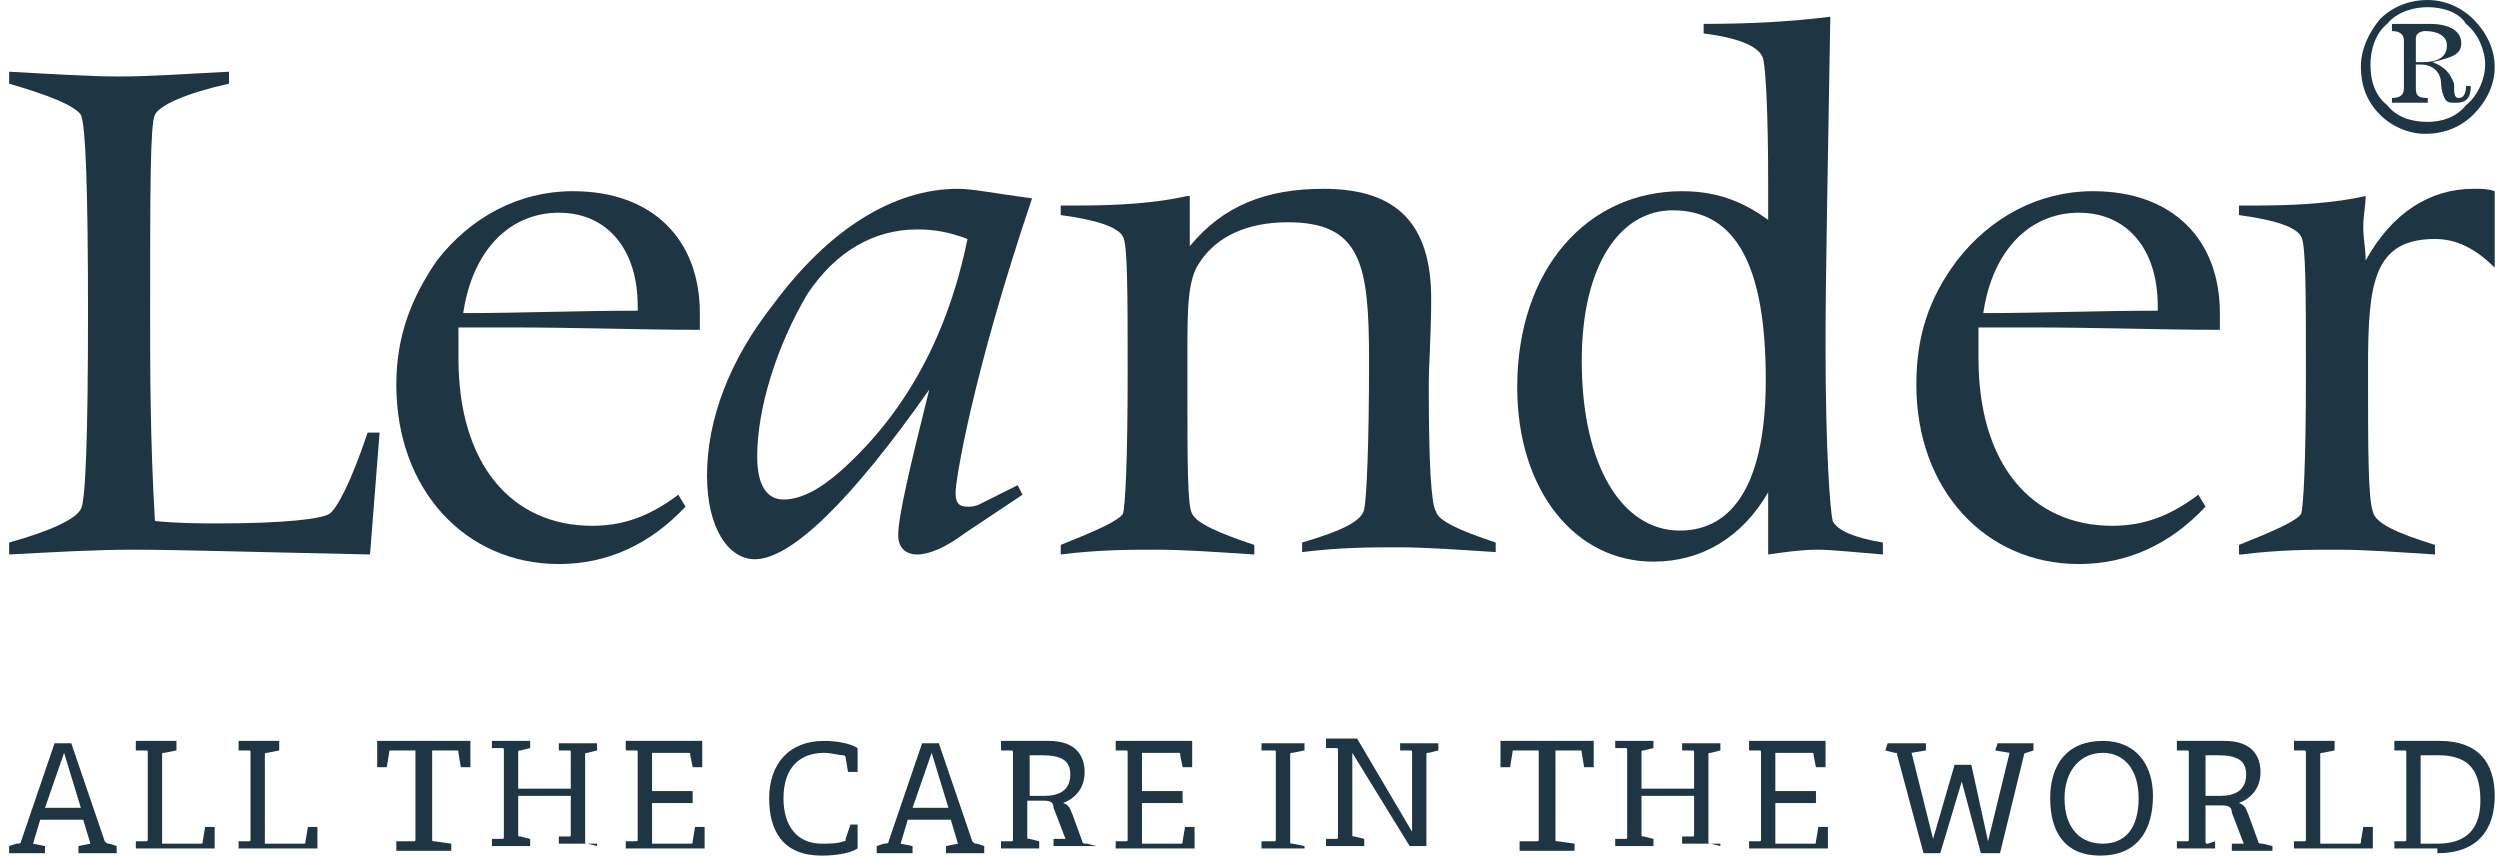 <svg width="187" height="64" viewBox="0 0 187 64" fill="none" xmlns="http://www.w3.org/2000/svg">
<g clip-path="url(#clip0_7824_7760)">
<path d="M0.684 41.475C4.08 41.296 7.119 41.117 9.98 41.117C13.198 41.117 19.097 41.296 27.678 41.475L28.393 32.358H27.499C26.248 36.112 25.175 38.078 24.639 38.436C24.103 38.793 21.421 39.151 16.415 39.151C14.985 39.151 13.376 39.151 11.589 38.972C11.231 32.894 11.231 27.709 11.231 23.419C11.231 14.123 11.231 9.296 11.589 8.581C11.946 7.866 13.913 6.972 17.131 6.257V5.363C13.734 5.542 11.052 5.721 8.907 5.721C6.762 5.721 3.901 5.542 0.684 5.363V6.257C3.723 7.151 5.51 7.866 6.047 8.581C6.404 9.296 6.583 14.123 6.583 23.419C6.583 32.536 6.404 37.542 6.047 38.078C5.689 38.793 3.901 39.687 0.684 40.581V41.475Z" fill="#1E3643"/>
<path d="M34.471 24.492H38.047C43.231 24.492 47.879 24.67 52.348 24.67V23.419C52.348 17.877 48.773 14.302 42.874 14.302C38.762 14.302 35.186 16.268 32.684 19.486C30.717 22.346 29.645 25.207 29.645 28.782C29.645 36.648 34.829 42.19 41.801 42.19C45.376 42.19 48.594 40.76 51.276 37.899L50.739 37.005C48.594 38.614 46.628 39.33 44.304 39.33C38.225 39.33 34.293 34.681 34.293 26.816V24.492H34.471ZM34.65 23.419C35.365 18.592 38.225 15.911 41.801 15.911C45.376 15.911 47.7 18.592 47.7 22.883V23.24C43.231 23.24 38.941 23.419 34.65 23.419Z" fill="#1E3643"/>
<path d="M88.818 14.659C86.494 15.196 83.633 15.374 80.594 15.374H79.343V16.089C82.024 16.447 83.633 16.983 83.991 17.698C84.348 18.235 84.348 21.81 84.348 28.067C84.348 34.503 84.17 37.9 83.991 38.436C83.633 38.972 82.024 39.687 79.343 40.76V41.475C82.203 41.117 84.527 41.117 86.494 41.117C88.639 41.117 90.963 41.296 93.823 41.475V40.76C91.142 39.866 89.533 39.151 89.175 38.436C88.818 37.9 88.818 34.682 88.818 28.782V26.458C88.818 23.24 88.818 20.916 89.712 19.665C90.963 17.698 93.287 16.626 96.326 16.626C101.868 16.626 102.404 19.844 102.404 26.994C102.404 33.251 102.225 37.184 102.047 38.078C101.868 38.972 100.438 39.687 97.399 40.581V41.296C100.259 40.939 102.583 40.939 104.549 40.939C106.695 40.939 109.019 41.117 111.879 41.296V40.581C109.198 39.687 107.589 38.972 107.41 38.257C107.052 37.721 106.873 34.682 106.873 28.961C106.873 27.173 107.052 25.028 107.052 22.346C107.052 16.805 104.549 14.123 99.008 14.123C94.717 14.123 91.499 15.374 88.996 18.413V14.659H88.818Z" fill="#1E3643"/>
<path d="M132.259 16.447C130.293 15.017 128.326 14.302 125.823 14.302C118.673 14.302 113.488 20.201 113.488 28.961C113.488 36.648 117.779 42.011 123.678 42.011C127.254 42.011 130.293 40.224 132.259 36.827V41.475C133.511 41.296 134.762 41.117 136.013 41.117C136.907 41.117 138.695 41.296 140.84 41.475V40.581C138.695 40.224 137.444 39.687 137.086 38.972C136.907 38.257 136.55 33.967 136.55 25.743C136.55 20.559 136.729 12.335 136.907 1.251C134.047 1.609 131.008 1.788 127.432 1.788V2.503C130.293 2.86 131.723 3.575 131.902 4.469C132.08 5.363 132.259 8.402 132.259 13.765V16.447ZM118.315 26.994C118.315 19.844 121.175 15.732 125.108 15.732C129.935 15.732 132.08 20.022 132.08 28.425C132.08 35.933 129.756 39.687 125.645 39.687C121.354 39.687 118.315 34.86 118.315 26.994Z" fill="#1E3643"/>
<path d="M148.17 24.492H151.745C156.929 24.492 161.577 24.67 166.047 24.67V23.419C166.047 17.877 162.471 14.302 156.572 14.302C152.46 14.302 148.885 16.268 146.382 19.486C144.237 22.346 143.343 25.207 143.343 28.782C143.343 36.648 148.527 42.19 155.499 42.19C159.075 42.19 162.292 40.76 164.974 37.899L164.438 37.005C162.292 38.614 160.326 39.33 158.002 39.33C151.924 39.33 147.991 34.681 147.991 26.816V24.492H148.17ZM148.348 23.419C149.063 18.592 151.924 15.911 155.499 15.911C159.075 15.911 161.399 18.592 161.399 22.883V23.24C156.929 23.24 152.639 23.419 148.348 23.419Z" fill="#1E3643"/>
<path d="M167.655 41.475C170.516 41.117 172.84 41.117 174.806 41.117C176.951 41.117 179.275 41.296 182.136 41.475V40.76C179.275 39.866 177.667 39.151 177.488 38.257C177.13 37.184 177.13 33.788 177.13 27.531C177.13 21.274 177.488 17.877 182.136 17.877C183.745 17.877 185.175 18.592 186.605 20.022V14.302C186.069 14.123 185.711 14.123 184.996 14.123C181.778 14.123 178.918 15.911 176.951 19.486C176.951 18.592 176.773 17.877 176.773 16.983C176.773 16.089 176.951 15.374 176.951 14.659C174.627 15.195 171.767 15.374 168.728 15.374H167.477V16.089C170.158 16.447 171.767 16.983 172.125 17.698C172.482 18.235 172.482 21.81 172.482 28.067C172.482 34.503 172.303 37.899 172.125 38.436C171.767 38.972 170.158 39.687 167.477 40.76V41.475H167.655Z" fill="#1E3643"/>
<path d="M72.371 17.877C70.941 24.849 67.901 30.749 62.896 35.218C61.287 36.648 59.857 37.363 58.605 37.363C57.354 37.363 56.639 36.291 56.639 34.145C56.639 30.57 58.069 25.922 60.393 21.989C62.538 18.771 65.399 17.162 68.617 17.162C69.868 17.162 70.941 17.341 72.371 17.877ZM76.125 36.291L73.265 37.721C72.907 37.9 72.55 37.9 72.371 37.9C71.656 37.9 71.477 37.542 71.477 36.827C71.477 35.933 72.728 28.067 77.198 14.838C74.516 14.48 72.728 14.123 71.656 14.123C66.829 14.123 62.002 17.162 57.89 22.704C54.494 26.994 52.885 31.464 52.885 35.575C52.885 39.508 54.494 41.832 56.46 41.832C59.142 41.832 63.611 37.542 69.51 29.14C68.08 34.86 67.186 38.614 67.186 40.045C67.186 40.939 67.723 41.475 68.617 41.475C69.51 41.475 70.762 40.939 72.192 39.866L76.483 37.006L76.125 36.291Z" fill="#1E3643"/>
<path d="M180.705 4.648V2.86C180.705 2.503 181.063 2.324 181.421 2.324C182.314 2.324 183.03 2.682 183.03 3.397C183.03 4.29 182.314 4.648 181.242 4.648H180.705ZM178.918 1.966V2.324C179.633 2.324 179.812 2.682 179.812 3.039V6.615C179.812 7.151 179.454 7.33 178.918 7.33V7.687H181.599V7.33C180.884 7.33 180.705 7.151 180.705 6.615V4.827H181.063C181.778 4.827 182.314 5.184 182.493 5.721C182.672 6.078 182.493 6.615 182.851 7.33C183.03 7.687 183.208 7.687 183.745 7.687C184.46 7.687 184.817 7.33 184.817 6.436H184.46C184.46 6.972 184.281 7.33 183.923 7.33C183.566 7.33 183.566 6.972 183.566 6.257C183.208 5.363 182.851 5.006 181.957 4.648C183.387 4.29 184.102 4.112 184.102 3.218C184.102 2.324 183.208 1.788 181.778 1.788H178.918V1.966ZM181.599 0.536C182.672 0.536 183.923 0.894 184.46 1.788C185.354 2.503 185.89 3.754 185.89 4.827C185.89 5.899 185.354 7.151 184.46 7.866C183.745 8.76 182.672 9.117 181.599 9.117C180.348 9.117 179.275 8.76 178.56 7.866C177.666 7.151 177.309 6.078 177.309 4.827C177.309 3.754 177.666 2.503 178.56 1.788C179.275 0.894 180.527 0.536 181.599 0.536ZM181.599 0C180.169 0 178.918 0.536 178.024 1.43C177.13 2.503 176.594 3.754 176.594 5.006C176.594 6.257 176.951 7.508 178.024 8.581C178.918 9.475 180.169 10.011 181.421 10.011C182.851 10.011 184.102 9.475 184.996 8.581C186.069 7.508 186.605 6.257 186.605 5.006C186.605 3.754 186.069 2.503 184.996 1.43C184.102 0.536 182.851 0 181.599 0Z" fill="#1E3643"/>
<path d="M8.728 63.821V63.285L8.192 63.106C8.013 63.106 8.013 63.106 7.834 62.927L5.332 55.598H4.08L1.577 62.927C1.577 63.106 1.399 63.106 1.22 63.106L0.684 63.285V63.821H3.365V63.285L2.471 63.106L3.008 61.318H6.225L6.762 63.106L5.868 63.285V63.821H8.728ZM6.047 60.425H3.365L4.795 56.313L6.047 60.425ZM16.058 63.821V61.855H15.343L15.164 62.927C15.164 63.106 15.164 63.106 14.985 63.106H12.125V56.492C12.125 56.313 12.125 56.313 12.304 56.313L13.198 56.134V55.419H10.159V56.134H10.873C11.052 56.134 11.052 56.134 11.052 56.313V62.749C11.052 62.927 11.052 62.927 10.873 62.927H10.159V63.464H16.058V63.821ZM23.745 63.821V61.855H23.03L22.851 62.927C22.851 63.106 22.851 63.106 22.672 63.106H19.812V56.492C19.812 56.313 19.812 56.313 19.991 56.313L20.885 56.134V55.419H17.846V56.134H18.561C18.739 56.134 18.739 56.134 18.739 56.313V62.749C18.739 62.927 18.739 62.927 18.561 62.927H17.846V63.464H23.745V63.821ZM33.756 63.821V63.106L32.505 62.927C32.326 62.927 32.326 62.927 32.326 62.749V56.134H34.114C34.292 56.134 34.292 56.134 34.292 56.313L34.471 57.386H35.186V55.419H28.214V57.386H28.929L29.108 56.313C29.108 56.134 29.108 56.134 29.287 56.134H31.075V62.749C31.075 62.927 31.075 62.927 30.896 62.927H29.645V63.642H33.756V63.821ZM44.661 63.821V63.285L43.946 63.106C43.767 63.106 43.767 63.106 43.767 62.927V56.492C43.767 56.313 43.767 56.313 43.946 56.313L44.661 56.134V55.598H41.801V56.134H42.516C42.695 56.134 42.695 56.134 42.695 56.313V58.994H38.762V56.313C38.762 56.134 38.762 56.134 38.941 56.134L39.656 55.955V55.419H36.795V55.955H37.51C37.689 55.955 37.689 55.955 37.689 56.134V62.57C37.689 62.749 37.689 62.749 37.51 62.749H36.795V63.285H39.656V62.749L38.941 62.57C38.762 62.57 38.762 62.57 38.762 62.391V59.531H42.695V62.391C42.695 62.57 42.695 62.57 42.516 62.57H41.801V63.106H44.661V63.821ZM52.706 63.821V61.855H51.991L51.812 62.927C51.812 63.106 51.812 63.106 51.633 63.106H48.773V60.067H51.812V59.173H48.773V56.313H51.455C51.633 56.313 51.633 56.313 51.633 56.492L51.812 57.386H52.527V55.419H46.806V56.134H47.522C47.7 56.134 47.7 56.134 47.7 56.313V62.749C47.7 62.927 47.7 62.927 47.522 62.927H46.806V63.464H52.706V63.821ZM64.326 61.676H63.611L63.253 62.749C63.253 62.927 63.253 62.927 63.075 62.927C62.717 63.106 62.002 63.106 61.466 63.106C59.678 63.106 58.605 61.855 58.605 59.709C58.605 57.386 59.857 56.313 61.645 56.313C62.181 56.313 62.717 56.492 63.075 56.492C63.253 56.492 63.253 56.67 63.253 56.67L63.432 57.743H64.147V55.955C63.611 55.598 62.538 55.419 61.645 55.419C58.963 55.419 57.533 57.207 57.533 59.709C57.533 62.212 58.605 64 61.466 64C62.538 64 63.611 63.821 64.147 63.464V61.676H64.326ZM73.622 63.821V63.285L73.086 63.106C72.907 63.106 72.907 63.106 72.728 62.927L70.225 55.598H68.974L66.471 62.927C66.471 63.106 66.293 63.106 66.114 63.106L65.577 63.285V63.821H68.259V63.285L67.365 63.106L67.901 61.318H71.119L71.656 63.106L70.762 63.285V63.821H73.622ZM70.941 60.425H68.259L69.689 56.313L70.941 60.425ZM82.024 63.285L81.309 63.106C81.13 63.106 80.952 63.106 80.952 62.927L80.237 60.961C80.058 60.603 80.058 60.246 79.522 60.067C80.415 59.709 81.13 58.994 81.13 57.743C81.13 56.67 80.594 55.419 78.449 55.419H74.874V56.134H75.589C75.767 56.134 75.767 56.134 75.767 56.313V62.749C75.767 62.927 75.767 62.927 75.589 62.927H74.874V63.464H77.734V62.927L77.019 62.749C76.84 62.749 76.84 62.749 76.84 62.57V59.888H78.091C78.628 59.888 78.806 60.067 78.806 60.425L79.7 62.749H78.806V63.285H82.024ZM77.019 59.531V56.492H77.913C79.343 56.492 80.058 56.849 80.058 57.922C80.058 59.173 79.164 59.531 78.091 59.531H77.019ZM89.354 63.821V61.855H88.639L88.46 62.927C88.46 63.106 88.46 63.106 88.281 63.106H85.421V60.067H88.46V59.173H85.421V56.313H88.103C88.281 56.313 88.281 56.313 88.281 56.492L88.46 57.386H89.175V55.419H83.454V56.134H84.17C84.348 56.134 84.348 56.134 84.348 56.313V62.749C84.348 62.927 84.348 62.927 84.17 62.927H83.454V63.464H89.354V63.821ZM97.577 63.821V63.285L96.684 63.106C96.505 63.106 96.505 63.106 96.505 62.927V56.492C96.505 56.313 96.505 56.313 96.684 56.313L97.577 56.134V55.598H94.36V56.134H95.253C95.432 56.134 95.432 56.134 95.432 56.313V62.749C95.432 62.927 95.432 62.927 95.253 62.927H94.36V63.464H97.577V63.821ZM106.695 63.821V56.492C106.695 56.313 106.695 56.313 106.874 56.313L107.589 56.134V55.598H104.728V56.134H105.443C105.622 56.134 105.622 56.134 105.622 56.313V62.212L101.51 55.24H99.186V55.955H99.901C100.08 55.955 100.08 55.955 100.08 56.134V62.57C100.08 62.749 100.08 62.749 99.901 62.749H99.186V63.285H102.047V62.749L101.332 62.57C101.153 62.57 101.153 62.57 101.153 62.391V56.313L105.443 63.285H106.695V63.821ZM117.779 63.821V63.106L116.527 62.927C116.348 62.927 116.348 62.927 116.348 62.749V56.134H118.136C118.315 56.134 118.315 56.134 118.315 56.313L118.494 57.386H119.209V55.419H112.237V57.386H112.952L113.131 56.313C113.131 56.134 113.131 56.134 113.309 56.134H115.097V62.749C115.097 62.927 115.097 62.927 114.918 62.927H113.667V63.642H117.779V63.821ZM128.684 63.821V63.285L127.969 63.106C127.79 63.106 127.79 63.106 127.79 62.927V56.492C127.79 56.313 127.79 56.313 127.969 56.313L128.684 56.134V55.598H125.823V56.134H126.538C126.717 56.134 126.717 56.134 126.717 56.313V58.994H122.784V56.313C122.784 56.134 122.784 56.134 122.963 56.134L123.678 55.955V55.419H120.818V55.955H121.533C121.712 55.955 121.712 55.955 121.712 56.134V62.57C121.712 62.749 121.712 62.749 121.533 62.749H120.818V63.285H123.678V62.749L122.963 62.57C122.784 62.57 122.784 62.57 122.784 62.391V59.531H126.717V62.391C126.717 62.57 126.717 62.57 126.538 62.57H125.823V63.106H128.684V63.821ZM136.728 63.821V61.855H136.013L135.834 62.927C135.834 63.106 135.834 63.106 135.656 63.106H132.795V60.067H135.834V59.173H132.795V56.313H135.477C135.656 56.313 135.656 56.313 135.656 56.492L135.834 57.386H136.55V55.419H130.829V56.134H131.544C131.723 56.134 131.723 56.134 131.723 56.313V62.749C131.723 62.927 131.723 62.927 131.544 62.927H130.829V63.464H136.728V63.821ZM149.6 63.821L151.388 56.492C151.388 56.313 151.566 56.313 151.566 56.313L152.103 56.134V55.598H149.421L149.242 56.134L150.315 56.313L148.706 62.927L147.455 57.207H146.203L144.594 62.749L142.985 56.313L144.058 56.134V55.598H141.198L141.019 56.134L141.734 56.313C141.913 56.313 141.913 56.313 141.913 56.492L143.879 63.821H145.131L146.739 58.458L148.17 63.821H149.6ZM157.108 64C159.79 64 161.041 62.212 161.041 59.531C161.041 57.207 159.79 55.419 157.287 55.419C154.605 55.419 153.354 57.207 153.354 59.709C153.354 62.212 154.427 64 157.108 64ZM157.287 63.106C155.678 63.106 154.427 62.033 154.427 59.709C154.427 57.564 155.678 56.313 157.287 56.313C158.896 56.313 159.969 57.564 159.969 59.709C159.969 62.033 158.896 63.106 157.287 63.106ZM169.98 63.821V63.285L169.265 63.106C169.086 63.106 168.907 63.106 168.907 62.927L168.192 60.961C168.013 60.603 168.013 60.246 167.477 60.067C168.371 59.709 169.086 58.994 169.086 57.743C169.086 56.67 168.55 55.419 166.404 55.419H162.829V56.134H163.544C163.723 56.134 163.723 56.134 163.723 56.313V62.749C163.723 62.927 163.723 62.927 163.544 62.927H162.829V63.464H165.689V62.927L165.153 63.106C164.974 63.106 164.974 63.106 164.974 62.927V60.246H166.225C166.762 60.246 166.941 60.425 166.941 60.782L167.834 63.106H166.941V63.642H169.98V63.821ZM164.974 59.531V56.492H165.868C167.298 56.492 168.013 56.849 168.013 57.922C168.013 59.173 167.119 59.531 166.047 59.531H164.974ZM177.488 63.821V61.855H176.773L176.594 62.927C176.594 63.106 176.594 63.106 176.415 63.106H173.555V56.492C173.555 56.313 173.555 56.313 173.734 56.313L174.628 56.134V55.419H171.589V56.134H172.304C172.482 56.134 172.482 56.134 172.482 56.313V62.749C172.482 62.927 172.482 62.927 172.304 62.927H171.589V63.464H177.488V63.821ZM182.315 63.821C185.354 63.821 186.605 62.033 186.605 59.531C186.605 57.028 185.354 55.419 182.494 55.419H179.097V56.134H179.812C179.991 56.134 179.991 56.134 179.991 56.313V62.749C179.991 62.927 179.991 62.927 179.812 62.927H179.097V63.464H182.315V63.821ZM181.063 63.106V56.492H182.315C184.281 56.492 185.533 57.207 185.533 59.888C185.533 62.033 184.46 63.106 182.315 63.106H181.063Z" fill="#1E3643"/>
</g>
<defs>
<clipPath id="clip0_7824_7760">
<rect width="185.922" height="64" fill="white" transform="translate(0.684)"/>
</clipPath>
</defs>
</svg>
